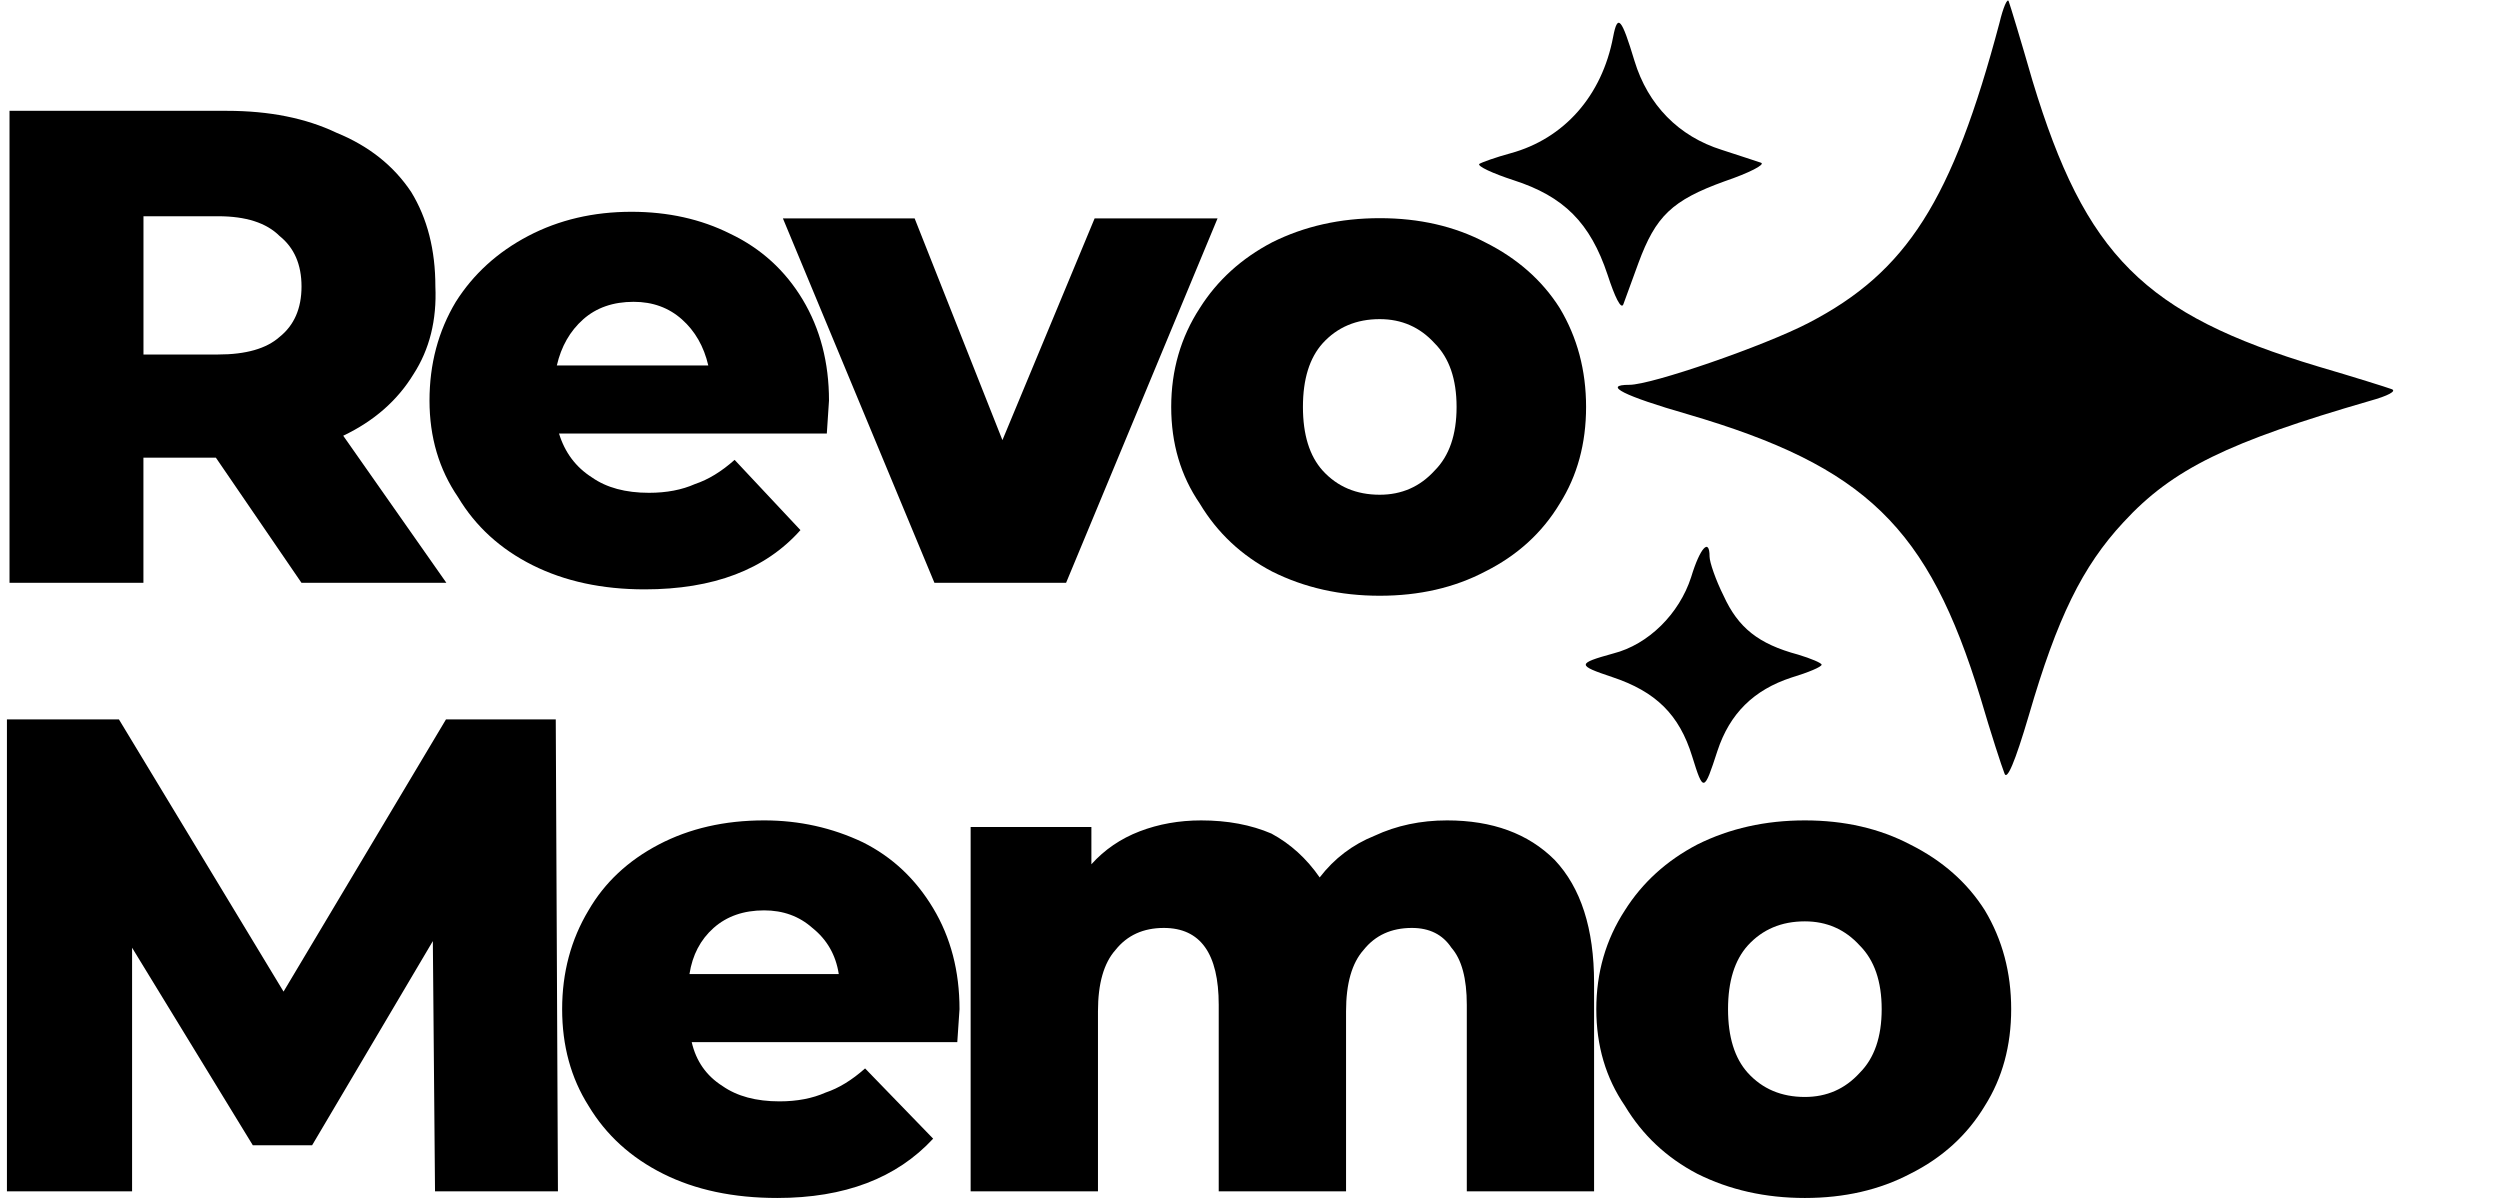 <svg version="1.2" xmlns="http://www.w3.org/2000/svg" viewBox="0 0 494 237" width="494" height="237">
	<style>
		.s0 { fill: #000000 } 
	</style>
	<path class="s0" d="m318.76 7.26c-2.21 11.73-9.74 20.14-20.25 23.02-2.88 0.78-5.65 1.77-6.2 2.11-0.44 0.44 2.66 1.88 6.75 3.21 9.96 3.21 15.17 8.41 18.6 18.7 1.44 4.43 2.65 6.87 3.1 5.87 0.33-0.89 1.66-4.54 2.99-8.19 3.43-9.3 6.64-12.4 17.04-16.16 4.87-1.66 8.08-3.32 7.2-3.66-0.89-0.33-4.43-1.43-7.75-2.54-8.52-2.66-14.61-8.86-17.27-17.6-2.54-8.41-3.32-9.41-4.21-4.76z"/>
	<path class="s0" d="m395.1 4.51c-9.34 35.16-18.31 49.22-37.71 59.29-8.85 4.6-31.04 12.24-35.41 12.24-5.45 0-1.09 2.19 11.52 5.82 35.16 10.31 47.53 22.31 57.84 56.02 2.06 7.03 4.24 13.7 4.73 14.91 0.48 1.58 2.06-2.06 4.85-11.51 5.57-19.16 10.55-29.35 18.67-38.08 9.7-10.55 20.73-15.88 48.74-24 3.52-0.97 5.34-1.94 4.25-2.31-0.97-0.36-7.52-2.42-14.55-4.48-34.32-10.31-45.96-21.95-56.39-56.39-2.3-8-4.48-15.15-4.72-15.76-0.25-0.73-1.1 1.21-1.82 4.25z"/>
	<path class="s0" d="m334.16 114.07c-2.33 7.2-8.41 13.29-15.39 15.06-7.19 1.99-7.19 2.32-0.22 4.65 8.63 2.87 13.28 7.41 15.83 15.71 2.21 7.09 2.32 7.09 4.98-1.1 2.44-7.42 7.2-12.07 14.61-14.5 3.32-1 5.98-2.11 5.98-2.55 0-0.33-2.1-1.22-4.65-1.99-7.86-2.11-11.84-5.32-14.72-11.63-1.55-3.09-2.77-6.64-2.77-7.74 0-3.77-1.88-1.77-3.65 4.09z"/>
	<path id="svg_37" class="s0" d="m42.66 90.44h-14.32v24.72h-26.46v-93.26h42.95q12.58 0 21.68 4.34 9.55 3.9 14.75 11.71 4.77 7.81 4.77 18.65 0.44 9.98-4.33 17.35-4.77 7.81-13.88 12.15l20.38 29.06h-28.63zm16.92-33.83q0-6.51-4.34-9.98-3.9-3.9-12.14-3.9h-14.75v27.32h14.75q8.24 0 12.14-3.47 4.34-3.47 4.34-9.97z"/>
	<path id="svg_41" class="s0" d="m163.81 79.16q0 0.43-0.43 6.5h-52.92q1.73 5.64 6.51 8.68 4.33 3.04 11.27 3.04 5.21 0 9.11-1.74 3.91-1.3 7.81-4.77l13.01 13.88q-10.41 11.71-30.79 11.71-12.58 0-22.13-4.77-9.54-4.77-14.74-13.45-5.64-8.24-5.64-19.08 0-10.85 5.2-19.52 5.21-8.24 14.32-13.02 9.11-4.77 20.38-4.77 10.85 0 19.52 4.34 9.11 4.34 14.32 13.01 5.2 8.68 5.2 19.96zm-38.6-19.52q-6.08 0-9.98 3.47-3.9 3.47-5.2 9.11h29.93q-1.31-5.64-5.21-9.11-3.9-3.47-9.54-3.47z"/>
	<path id="svg_45" class="s0" d="m240.59 43.15l-29.93 72.01h-26.02l-29.94-72.01h26.03l17.35 43.82 18.22-43.82z"/>
	<path id="svg_53" class="s0" d="m85.96 235.41l-0.43-49.45-23.86 40.35h-11.71l-23.86-39.04v48.14h-24.73v-93.26h22.13l32.53 53.79 32.1-53.79h21.69l0.43 93.26z"/>
	<path id="svg_57" class="s0" d="m189.6 199.41q0 0.43-0.44 6.51h-52.48q1.3 5.64 6.07 8.67 4.34 3.04 11.28 3.04 5.2 0 9.11-1.74 3.9-1.3 7.8-4.77l13.45 13.88q-10.84 11.72-30.8 11.72-13.01 0-22.55-4.78-9.55-4.77-14.75-13.44-5.21-8.24-5.21-19.09 0-10.84 5.21-19.52 4.77-8.24 13.88-13.01 9.11-4.77 20.82-4.77 10.41 0 19.52 4.33 8.68 4.34 13.88 13.02 5.21 8.67 5.21 19.95zm-38.61-19.52q-6.07 0-9.98 3.47-3.9 3.47-4.77 9.11h29.5q-0.87-5.64-5.21-9.11-3.9-3.47-9.54-3.47z"/>
	<path id="svg_61" class="s0" d="m285.93 162.11q13.45 0 21.26 7.8 7.8 8.25 7.8 24.3v41.2h-25.15v-36.87q0-7.8-3.04-11.27-2.6-3.91-7.81-3.91-6.07 0-9.54 4.34-3.47 3.9-3.47 12.14v35.57h-25.16v-36.87q0-15.18-10.85-15.18-6.07 0-9.54 4.34-3.47 3.9-3.47 12.14v35.57h-25.16v-72h23.86v7.37q3.9-4.34 9.54-6.51 5.64-2.16 12.15-2.16 7.81 0 13.88 2.6 5.64 3.04 9.54 8.67 4.34-5.63 10.85-8.24 6.5-3.03 14.31-3.03z"/>
	<path id="svg_65" class="s0" d="m356.64 236.72q-11.71 0-21.26-4.78-9.11-4.77-14.31-13.44-5.64-8.24-5.64-19.09 0-10.84 5.64-19.52 5.2-8.24 14.31-13.01 9.55-4.77 21.26-4.77 11.71 0 20.82 4.77 9.54 4.77 14.75 13.01 5.2 8.68 5.2 19.52 0 10.85-5.2 19.09-5.21 8.67-14.75 13.44-9.11 4.78-20.82 4.78zm0-19.96q6.5 0 10.84-4.77 4.34-4.34 4.34-12.58 0-8.24-4.34-12.58-4.34-4.77-10.84-4.77-6.94 0-11.28 4.77-3.9 4.34-3.9 12.58 0 8.24 3.9 12.58 4.34 4.77 11.28 4.77z"/>
	<path id="svg_65 copy" class="s0" d="m272.64 117.72q-11.71 0-21.26-4.78-9.11-4.77-14.31-13.44-5.64-8.24-5.64-19.09 0-10.84 5.64-19.52 5.2-8.24 14.31-13.01 9.55-4.77 21.26-4.77 11.71 0 20.82 4.77 9.54 4.77 14.75 13.01 5.2 8.68 5.2 19.52 0 10.85-5.2 19.09-5.21 8.67-14.75 13.44-9.11 4.78-20.82 4.78zm0-19.96q6.5 0 10.84-4.77 4.34-4.34 4.34-12.58 0-8.24-4.34-12.58-4.34-4.77-10.84-4.77-6.94 0-11.28 4.77-3.9 4.34-3.9 12.58 0 8.24 3.9 12.58 4.34 4.77 11.28 4.77z"/>
	<g>
	</g>
</svg>